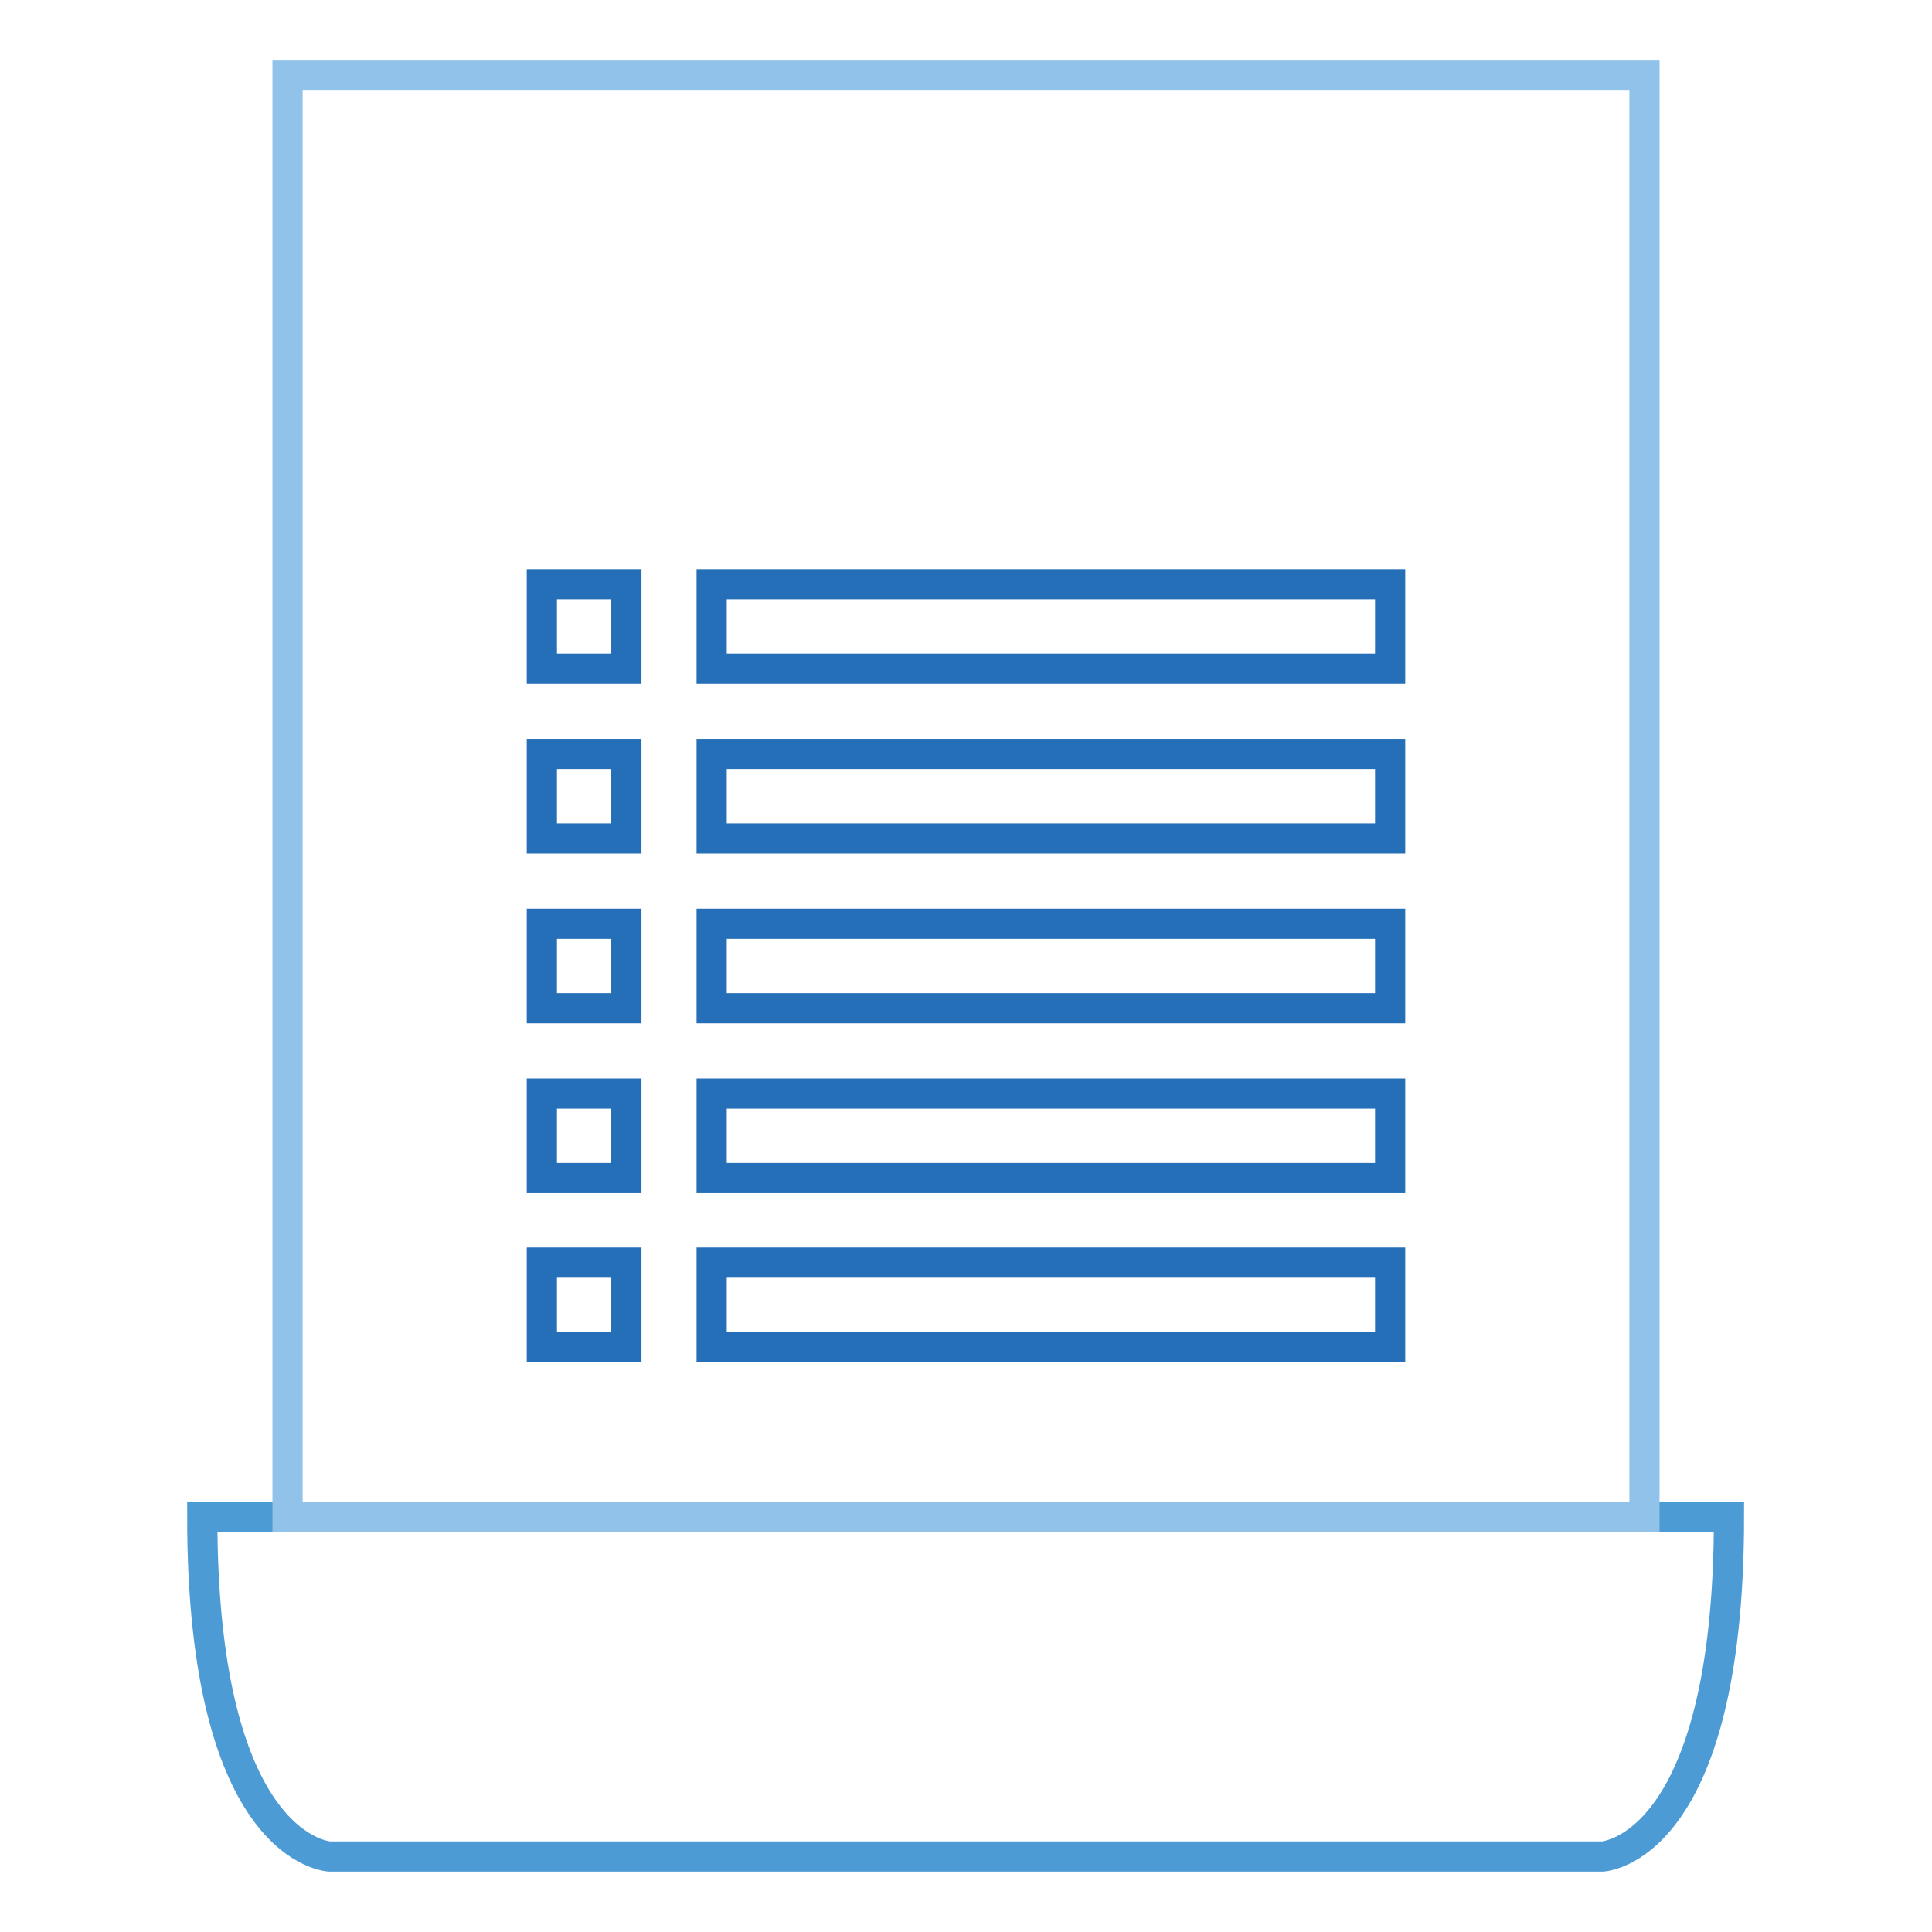 <?xml version="1.0" encoding="utf-8"?>
<!-- Svg Vector Icons : http://www.onlinewebfonts.com/icon -->
<!DOCTYPE svg PUBLIC "-//W3C//DTD SVG 1.1//EN" "http://www.w3.org/Graphics/SVG/1.1/DTD/svg11.dtd">
<svg version="1.1" xmlns="http://www.w3.org/2000/svg" xmlns:xlink="http://www.w3.org/1999/xlink" x="0px" y="0px" viewBox="0 0 256 256" enable-background="new 0 0 256 256" xml:space="preserve">
<g> <path stroke-width="4" fill-opacity="0" stroke="#4d9bd5"  d="M212.3,246H43.7c0,0-16.9-0.6-16.9-45h202.3C229.1,245.4,212.3,246,212.3,246z"/> <path stroke-width="4" fill-opacity="0" stroke="#91c3ea"  d="M38.1,10h179.8v191H38.1V10z"/> <path stroke-width="4" fill-opacity="0" stroke="#256fb8"  d="M94.3,77.4h89.9v11.2H94.3V77.4z M94.3,99.9h89.9v11.2H94.3V99.9z M94.3,122.4h89.9v11.2H94.3V122.4z  M94.3,144.9h89.9v11.2H94.3V144.9z M94.3,167.3h89.9v11.2H94.3V167.3z"/> <path stroke-width="4" fill-opacity="0" stroke="#256fb8"  d="M71.8,77.4H83v11.2H71.8V77.4z M71.8,99.9H83v11.2H71.8V99.9z M71.8,122.4H83v11.2H71.8V122.4z M71.8,144.9 H83v11.2H71.8V144.9z M71.8,167.3H83v11.2H71.8V167.3z"/></g>
</svg>
